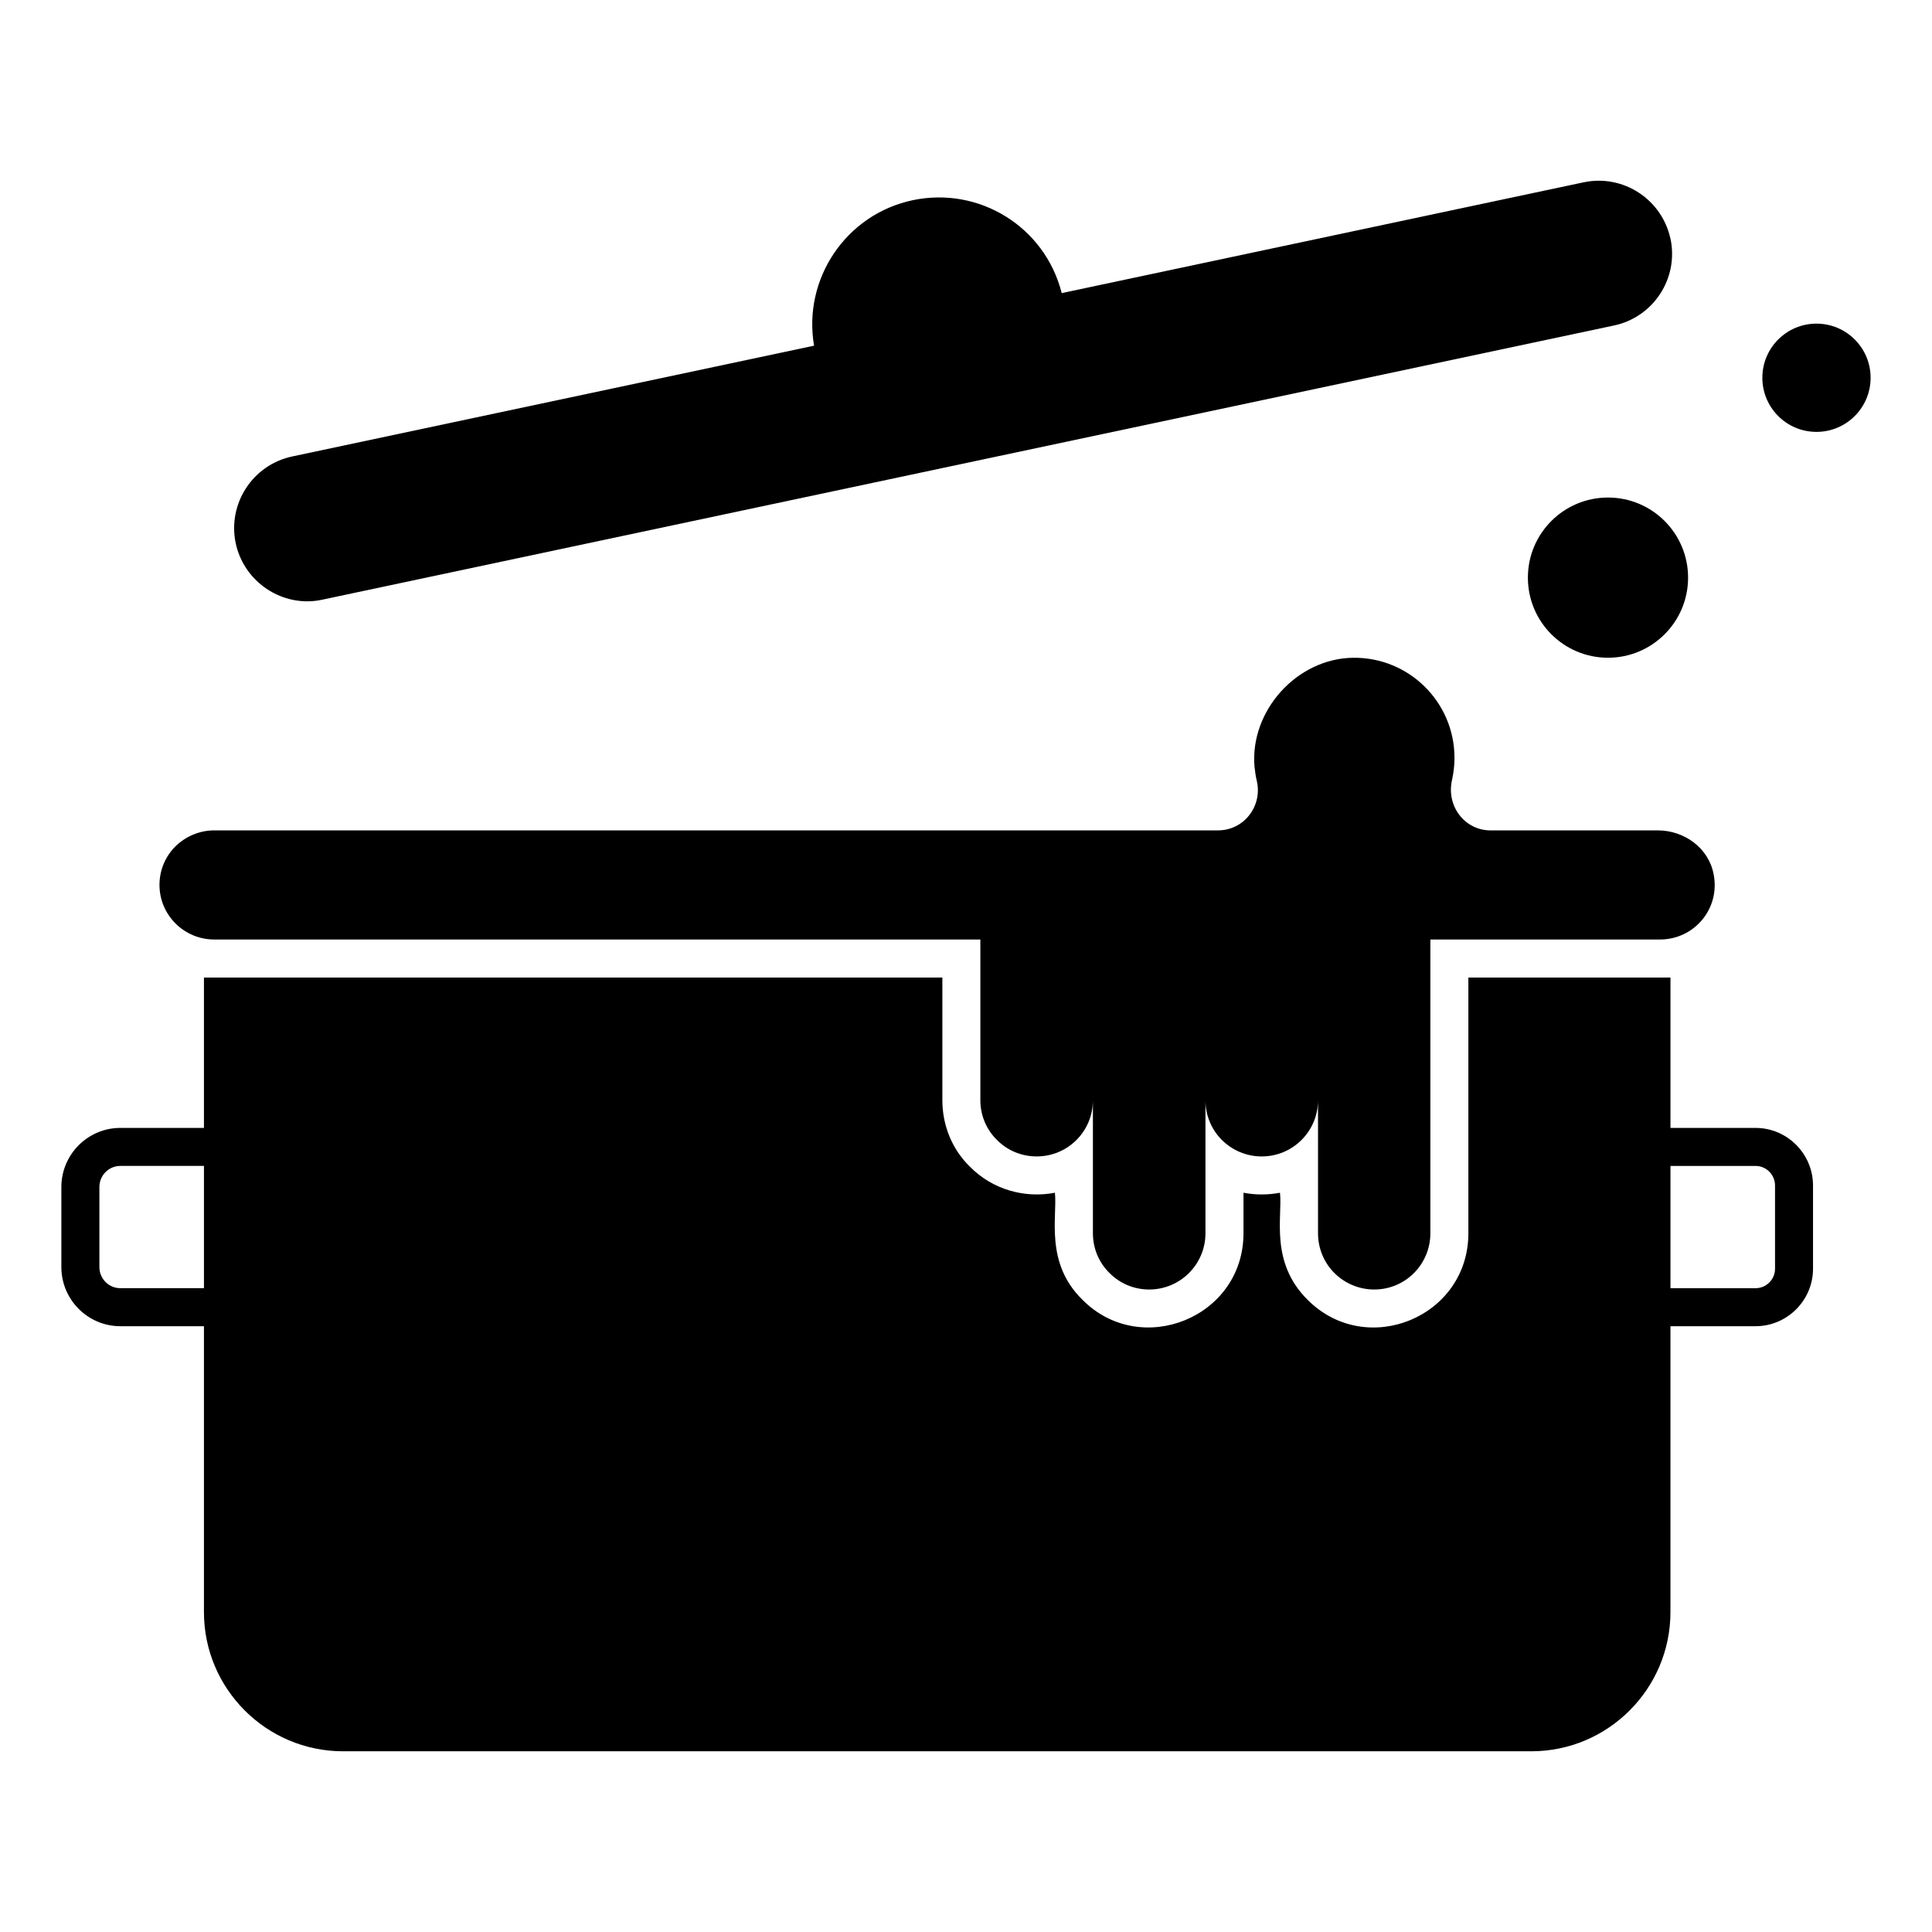 <?xml version="1.0" encoding="UTF-8"?>
<!-- Uploaded to: ICON Repo, www.iconrepo.com, Generator: ICON Repo Mixer Tools -->
<svg fill="#000000" width="800px" height="800px" version="1.1" viewBox="144 144 512 512" xmlns="http://www.w3.org/2000/svg">
 <g>
  <path d="m609.26 442.91h-22.57v-39.852h-53.555v67.762c0 22.27-27.004 33.301-42.621 17.633-10.078-10.027-6.602-22.016-7.305-28.363-3.223 0.605-6.5 0.605-9.672 0v10.73c0 22.418-27.305 33.25-42.723 17.582-10.027-9.824-6.551-22.117-7.254-28.312-7.961 1.512-16.477-0.754-22.57-6.953-4.637-4.535-7.254-10.832-7.254-17.582v-32.496h-195.69v39.852h-22.168c-8.613 0-15.617 7.055-15.617 15.668v21.211c0 8.617 7.004 15.668 15.617 15.668h22.168v75.773c0 20.305 16.523 36.879 36.879 36.879h314.88c20.355 0 36.879-16.574 36.879-36.879v-75.773h22.57c8.363 0 15.215-6.852 15.215-15.215v-22.066c0-8.414-6.852-15.266-15.215-15.266zm-411.21 42.469h-22.168c-3.074 0-5.543-2.519-5.543-5.594v-21.211c0-3.074 2.469-5.594 5.543-5.594h22.168zm416.35-5.137c0 2.82-2.316 5.141-5.141 5.141h-22.57v-32.395h22.57c2.82 0 5.141 2.316 5.141 5.188z"/>
  <path d="m586.69 207.28c-2.266-10.48-12.543-17.18-23.023-14.965l-138.3 29.359c-4.457-17.602-21.906-28.34-39.523-24.613-17.688 3.758-29.137 20.875-26.109 38.547l-138.3 29.359c-10.48 2.215-17.18 12.543-14.965 23.023 1.965 9.07 10.027 15.367 18.992 15.367 1.309 0 2.672-0.152 4.031-0.453l342.24-72.648c10.48-2.219 17.18-12.547 14.965-22.977z"/>
  <path d="m591.36 297.08c0 11.723-9.504 21.227-21.227 21.227-11.723 0-21.227-9.504-21.227-21.227 0-11.723 9.504-21.227 21.227-21.227 11.723 0 21.227 9.504 21.227 21.227"/>
  <path d="m639.73 244.11c0 7.922-6.422 14.344-14.344 14.344s-14.344-6.422-14.344-14.344 6.422-14.344 14.344-14.344 14.344 6.422 14.344 14.344"/>
  <path d="m583.92 392.98h-60.859v77.84c0 8.262-6.648 14.914-14.863 14.914-4.133 0-7.859-1.664-10.578-4.383-2.672-2.672-4.332-6.398-4.332-10.531v-35.266c0 8.262-6.699 14.914-14.914 14.914-4.133 0-7.859-1.664-10.582-4.383-2.672-2.672-4.332-6.398-4.332-10.531v35.266c0 8.262-6.699 14.914-14.914 14.914-4.133 0-7.859-1.664-10.531-4.383-2.719-2.672-4.383-6.398-4.383-10.531v-35.266c0 8.262-6.648 14.914-14.914 14.914-4.133 0-7.859-1.664-10.531-4.383-2.723-2.672-4.383-6.398-4.383-10.531v-42.57l-203.03-0.004c-8.012 0-14.508-6.5-14.508-14.461 0-4.031 1.613-7.609 4.231-10.227 2.621-2.57 6.297-4.231 10.277-4.231h266.01c6.902 0 11.84-6.449 10.277-13.148-0.301-1.211-0.453-2.469-0.605-3.727-1.258-14.812 11.234-28.668 26.098-28.867 14.812-0.203 26.902 11.738 26.902 26.551 0 2.016-0.254 3.981-0.656 5.844-1.562 6.801 3.273 13.352 10.227 13.352h44.336c7.004 0 13.453 4.684 14.762 11.586 1.82 9.219-5.184 17.328-14.203 17.328z"/>
 </g>
</svg>